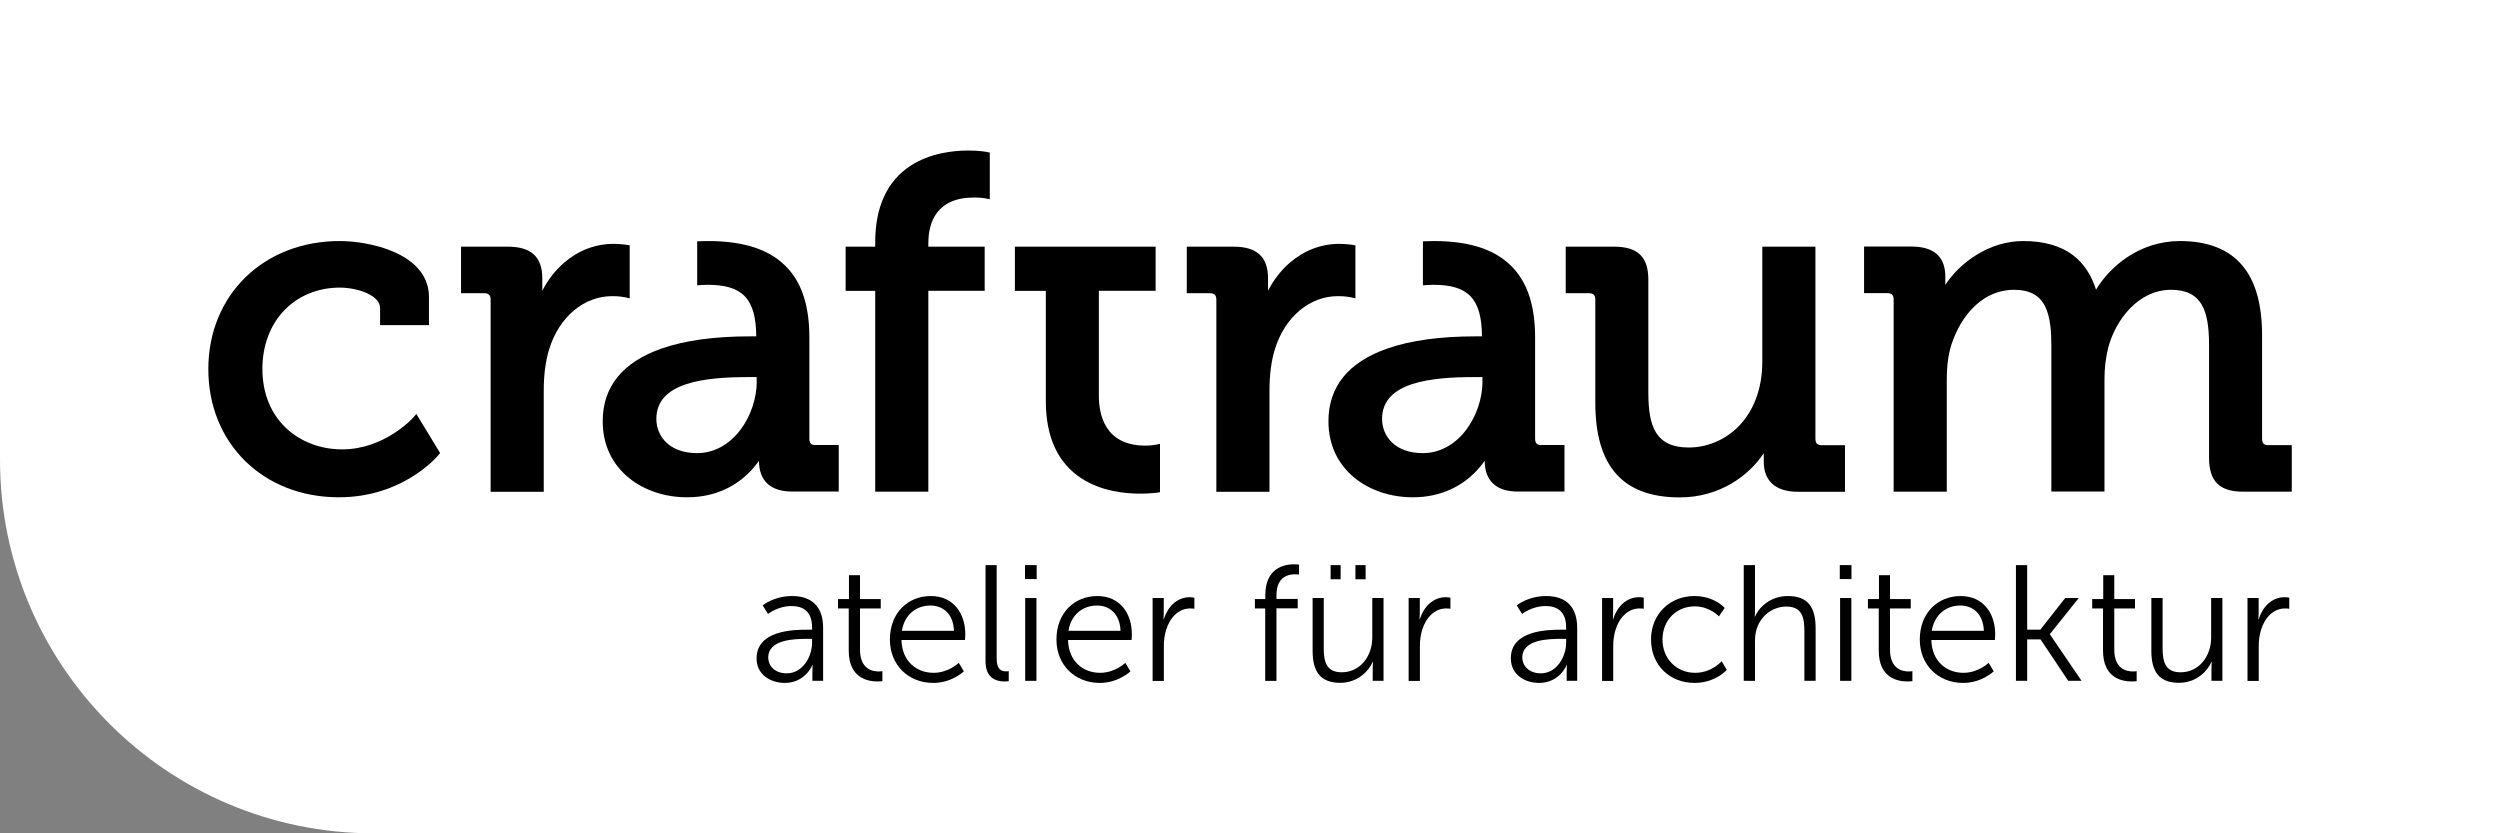 <?xml version="1.0" encoding="utf-8"?>
<!-- Generator: Adobe Illustrator 27.8.1, SVG Export Plug-In . SVG Version: 6.00 Build 0)  -->
<svg version="1.1" id="Ebene_2" xmlns="http://www.w3.org/2000/svg" xmlns:xlink="http://www.w3.org/1999/xlink" x="0px" y="0px"
	 viewBox="0 0 2400 800" style="enable-background:new 0 0 2400 800;" xml:space="preserve">
<rect x="0" y="0" width="2400" height="800" fill="#808080" stroke="none"/>
<style type="text/css">
	.st0{fill:#E7D8C4;}
	.st1{fill:#FFFFFF;}
	.st2{fill:#635952;}
	.st3{fill:#FFEDE0;}
</style>
<path class="st1" d="M2400,800H358.9C160.7,800,0,639.3,0,441.1L0,0h2400V800z"/>
<g>
	<path d="M1473.7,421.1v-96.9c0-29.2-6.6-50.7-20.1-65.9c-16.1-18.1-41.3-26.9-77.3-26.9c-4.4,0-10.3,0.3-10.3,0.3v42.2
		c0,0,5.9-0.5,9.9-0.5c33.8,0,46.5,13.4,46.8,49.5h-6.3c-33.8,0-62.1,3.9-84.3,11.6c-37.7,13.1-56.8,36.7-56.8,69.9
		c0,22.3,8.8,41.2,25.4,54.6c14.8,11.9,34.5,18.4,55.7,18.4c29.4,0,48.5-12.8,59.3-23.6c3.5-3.5,6.8-7.4,9.6-11.5
		c0.1,19.4,11.1,29.6,32,29.6h44.6v-44.7H1480C1475.5,427.4,1473.7,425.6,1473.7,421.1z M1423.2,366.1c0,16.3-5.9,33.7-15.8,46.7
		c-10.9,14.3-25.6,22.2-41.4,22.2c-27.1,0-39.2-16.5-39.2-32.9c0-35.5,47.4-40.1,88.7-40.1h7.6V366.1z"/>
	<path d="M929.8,144.5c-15.2,0-37.3,2.6-55.8,14.7c-22.5,14.8-33.8,39.5-33.8,73.6v4h-28.4v42.4h28.4v192.8h51V279.2h54.1v-42.4
		h-54.1v-3.1c0-20.1,7.7-44.1,44.1-44.1c6.2,0,10.5,0.8,10.6,0.8l4.3,0.9v-44.8l-2.9-0.6C946.9,145.8,940,144.5,929.8,144.5z"/>
	<path d="M2177.9,427.4c-4.5,0-6.3-1.8-6.3-6.3v-98.7c0-30.4-6.3-52.6-19.2-67.8c-13.1-15.4-33.1-23.2-59.6-23.2
		c-39.1,0-67.6,24.8-80.6,46.7c-4.5-14.1-11.8-25.2-21.8-32.9c-12-9.2-28.1-13.8-48.1-13.8c-32.9,0-60.9,20.8-74.8,42.1v-7.9
		c0-19.2-10.9-28.9-32.5-28.9h-45.5v44.7h22.1c4.5,0,6.3,1.8,6.3,6.3v184.3h51V364.3c0-10.9,1-20.2,3-28.4
		c7-26.6,27.4-57.7,61.8-57.7c14.4,0,24,5.1,29.4,15.5c5.5,10.6,6.2,25.9,6.2,38.1v140.1h51V364.3c0-10.6,1.1-20.2,3.5-30.2
		c7-26.9,28.9-55.9,60.5-55.9c14.3,0,23.9,4.8,29.5,14.6c4.8,8.4,6.9,20.4,6.9,39v107.7c0,22.5,10,32.5,32.5,32.5h46.9v-44.7H2177.9
		z"/>
	<path d="M1742.8,421.1V236.8h-51v110.4c0,54.1-35.6,82.4-70.7,82.4c-15.2,0-25.4-4.7-31.4-14.5c-5.1-8.3-7.3-20.2-7.3-38.7V268.4
		c0-21.8-10.2-31.6-32.9-31.6h-46.4v44.7h22.1c4.5,0,6.3,1.8,6.3,6.3v98.7c0,61.3,26.5,91,81.1,91c38.9,0,66.8-21.5,80.6-42.4v8.1
		c0,18.6,11.5,28.9,32.5,28.9h45.5v-44.7h-22.1C1744.6,427.4,1742.8,425.6,1742.8,421.1z"/>
	<path d="M396.5,401.1c-0.3,0.3-27.4,30.3-68,30.3c-20.6,0-39.6-7.2-53.5-20.1c-15.1-14.1-23.1-33.9-23.1-57.3
		c0-22.2,7.5-42.2,21.2-56.3c13.5-13.9,32.3-21.6,53.1-21.6c16.2,0,38.7,6.9,38.7,19.8v16.2h46.9v-27.1c0-18.4-11.4-33.2-32.8-42.8
		c-17.7-8-38.9-10.8-52.8-10.8c-73.1,0-126.2,51.7-126.2,123c0,71.3,52.7,123,125.3,123c61.4,0,94.2-38.9,95.6-40.5l1.6-2
		l-22.8-37.5L396.5,401.1z"/>
	<path d="M1109.1,427c0,0-3.8,0.8-9.6,0.8c-38.8,0-44.6-29.9-44.6-47.7V279.2h54.5v-42.4H974.3v42.4h29.7v105.9
		c0,34.4,11.5,59.4,34.3,74.2c18.6,12.1,40.9,14.6,56.3,14.6c9.6,0,15.6-0.9,15.9-0.9l3.1-0.5l0-46.4L1109.1,427z"/>
	<path d="M1296.8,285.4l4.4,1v-50.9l-3.1-0.5c-0.2,0-6.2-0.9-12.3-0.9c-17.5,0-33.9,6.3-47.6,18.1c-8.4,7.3-15.4,16.3-20.9,26.9V267
		c0-20.3-10.8-30.2-32.9-30.2h-45.1v44.7h22.1c4.5,0,6.3,1.8,6.3,6.3v184.3h51v-96.9c0-15.5,1.7-28.6,5.2-39.9
		c9.5-31,33.3-51,60.5-51C1291.2,284.2,1296.8,285.4,1296.8,285.4z"/>
	<path d="M600.1,285.4l4.4,1v-50.9l-3.1-0.5c-0.2,0-6.2-0.9-12.3-0.9c-17.5,0-33.9,6.3-47.6,18.1c-8.4,7.3-15.4,16.3-20.9,26.9V267
		c0-20.3-10.8-30.2-32.9-30.2h-45.1v44.7h22.1c4.5,0,6.3,1.8,6.3,6.3v184.3h51v-96.9c0-15.5,1.7-28.6,5.2-39.9
		c9.5-31,33.3-51,60.5-51C594.5,284.2,600.1,285.4,600.1,285.4z"/>
	<g>
		<g>
			<path d="M775.2,604.5h4.4v-2.1c0-15.3-8.4-20.6-19.8-20.6c-13.1,0-22.5,7.6-22.5,7.6l-5.1-8.2c0,0,10.4-9,28.3-9
				c19.1,0,29.7,10.6,29.7,30.5v50.9h-10.3V645c0-4,0.3-6.6,0.3-6.6h-0.3c0,0-6.6,17.2-26.6,17.2c-13.3,0-27-7.7-27-23.6
				C726.5,605.1,761.4,604.5,775.2,604.5z M755.3,646.4c15.2,0,24.3-15.8,24.3-29.6v-3.5H775c-12.5,0-37.5,0.5-37.5,18
				C737.5,638.8,743.4,646.4,755.3,646.4z"/>
			<path d="M814.9,584.1h-10.4v-9H815v-22.9h10.6v22.9h19.9v9h-19.9v39.5c0,18.7,11.9,21,17.9,21c2.2,0,3.6-0.3,3.6-0.3v9.6
				c0,0-1.7,0.3-4.6,0.3c-9.2,0-27.7-3-27.7-29.6V584.1z"/>
			<path d="M893.5,572.2c22,0,33.2,16.9,33.2,36.7c0,1.9-0.3,5.5-0.3,5.5h-61c0.5,20.4,14.4,31.5,30.8,31.5
				c14.5,0,24.2-9.6,24.2-9.6l4.9,8.2c0,0-11.5,11.1-29.4,11.1c-23.7,0-41.6-17.1-41.6-41.6C854.3,587.9,872,572.2,893.5,572.2z
				 M915.8,605.6c-0.6-16.6-10.8-24.3-22.6-24.3c-13.3,0-24.8,8.4-27.4,24.3H915.8z"/>
			<path d="M946,542.5h10.8v90c0,10.4,4.7,12,8.9,12c1.4,0,2.7-0.2,2.7-0.2v9.6c0,0-1.9,0.3-4,0.3c-6.6,0-18.3-2.1-18.3-19.4V542.5z
				"/>
			<path d="M984,542.5h11.2v13.4H984V542.5z M984.3,574.1H995v79.5h-10.8V574.1z"/>
			<path d="M1053.4,572.2c22,0,33.2,16.9,33.2,36.7c0,1.9-0.3,5.5-0.3,5.5h-61c0.5,20.4,14.4,31.5,30.8,31.5
				c14.5,0,24.2-9.6,24.2-9.6l4.9,8.2c0,0-11.5,11.1-29.4,11.1c-23.7,0-41.6-17.1-41.6-41.6C1014.2,587.9,1031.9,572.2,1053.4,572.2
				z M1075.7,605.6c-0.6-16.6-10.8-24.3-22.6-24.3c-13.3,0-24.8,8.4-27.4,24.3H1075.7z"/>
			<path d="M1106.6,574.1h10.6v14.1c0,3.5-0.3,6.3-0.3,6.3h0.3c3.8-12,12.6-21.2,25.1-21.2c2.2,0,4.3,0.5,4.3,0.5v10.6
				c0,0-1.9-0.3-4-0.3c-11.2,0-19.6,8.9-23.1,20.6c-1.6,5.1-2.2,10.4-2.2,15.5v33.5h-10.8V574.1z"/>
			<path d="M1214.7,584.1h-10v-9h10v-3.8c0-26.2,18.5-29.6,27.5-29.6c3,0,4.9,0.3,4.9,0.3v9.6c0,0-1.6-0.3-3.8-0.3
				c-6.2,0-17.9,2.2-17.9,19.9v3.8h20.4v9h-20.4v69.6h-10.8V584.1z"/>
			<path d="M1260,574.1h10.8v47.7c0,12.5,1.9,23.6,17.2,23.6c18.2,0,29.4-16,29.4-33.2v-38.1h10.8v79.5h-10.4v-11.9
				c0-3.5,0.3-6.3,0.3-6.3h-0.3c-3.2,7.7-13.6,20.1-31.1,20.1c-18.7,0-26.6-10.1-26.6-30.8V574.1z M1277.4,542.5h9.6v13.6h-9.6
				V542.5z M1301.2,542.5h9.8v13.6h-9.8V542.5z"/>
			<path d="M1352.4,574.1h10.6v14.1c0,3.5-0.3,6.3-0.3,6.3h0.3c3.8-12,12.6-21.2,25.1-21.2c2.2,0,4.3,0.5,4.3,0.5v10.6
				c0,0-1.9-0.3-4-0.3c-11.2,0-19.6,8.9-23.1,20.6c-1.6,5.1-2.2,10.4-2.2,15.5v33.5h-10.8V574.1z"/>
			<path d="M1499.1,604.5h4.4v-2.1c0-15.3-8.4-20.6-19.8-20.6c-13.1,0-22.5,7.6-22.5,7.6l-5.1-8.2c0,0,10.4-9,28.3-9
				c19.1,0,29.7,10.6,29.7,30.5v50.9H1504V645c0-4,0.3-6.6,0.3-6.6h-0.3c0,0-6.6,17.2-26.6,17.2c-13.3,0-27-7.7-27-23.6
				C1450.4,605.1,1485.4,604.5,1499.1,604.5z M1479.2,646.4c15.2,0,24.3-15.8,24.3-29.6v-3.5h-4.6c-12.5,0-37.5,0.5-37.5,18
				C1461.5,638.8,1467.4,646.4,1479.2,646.4z"/>
			<path d="M1538,574.1h10.6v14.1c0,3.5-0.3,6.3-0.3,6.3h0.3c3.8-12,12.6-21.2,25.1-21.2c2.2,0,4.3,0.5,4.3,0.5v10.6
				c0,0-1.9-0.3-4-0.3c-11.2,0-19.6,8.9-23.1,20.6c-1.6,5.1-2.2,10.4-2.2,15.5v33.5H1538V574.1z"/>
			<path d="M1626.6,572.2c19.4,0,29.1,11.4,29.1,11.4l-5.5,8.1c0,0-8.9-9.6-23.2-9.6c-17.4,0-31,13-31,31.9
				c0,18.7,13.8,31.9,31.3,31.9c16.1,0,25.5-11.2,25.5-11.2l4.9,8.4c0,0-10.8,12.5-31,12.5c-23.6,0-41.7-16.9-41.7-41.6
				C1584.9,589.5,1603.2,572.2,1626.6,572.2z"/>
			<path d="M1674,542.5h10.8v43c0,3.6-0.3,6.5-0.3,6.5h0.3c3-7.6,13.6-19.8,31.6-19.8c19.6,0,26.6,11.2,26.6,30.8v50.6h-10.8v-47.7
				c0-12.5-1.9-23.6-17.2-23.6c-13.6,0-25.3,9.3-28.9,22.6c-0.9,3.2-1.3,6.8-1.3,10.6v38.1H1674V542.5z"/>
			<path d="M1766.2,542.5h11.2v13.4h-11.2V542.5z M1766.5,574.1h10.8v79.5h-10.8V574.1z"/>
			<path d="M1803.6,584.1h-10.4v-9h10.6v-22.9h10.6v22.9h19.9v9h-19.9v39.5c0,18.7,11.9,21,17.9,21c2.2,0,3.6-0.3,3.6-0.3v9.6
				c0,0-1.7,0.3-4.6,0.3c-9.2,0-27.7-3-27.7-29.6V584.1z"/>
			<path d="M1882.2,572.2c22,0,33.2,16.9,33.2,36.7c0,1.9-0.3,5.5-0.3,5.5h-61c0.5,20.4,14.4,31.5,30.8,31.5
				c14.5,0,24.2-9.6,24.2-9.6l4.9,8.2c0,0-11.5,11.1-29.4,11.1c-23.7,0-41.6-17.1-41.6-41.6C1843,587.9,1860.7,572.2,1882.2,572.2z
				 M1904.5,605.6c-0.6-16.6-10.8-24.3-22.6-24.3c-13.3,0-24.8,8.4-27.4,24.3H1904.5z"/>
			<path d="M1935.3,542.5h10.8v62h12.6l23.9-30.4h13l-27.7,34.6v0.3l30.4,44.6h-12.8l-26.6-39.8h-12.8v39.8h-10.8V542.5z"/>
			<path d="M2018.9,584.1h-10.4v-9h10.6v-22.9h10.6v22.9h19.9v9h-19.9v39.5c0,18.7,11.9,21,17.9,21c2.2,0,3.6-0.3,3.6-0.3v9.6
				c0,0-1.7,0.3-4.6,0.3c-9.2,0-27.7-3-27.7-29.6V584.1z"/>
			<path d="M2065.3,574.1h10.8v47.7c0,12.5,1.9,23.6,17.2,23.6c18.2,0,29.4-16,29.4-33.2v-38.1h10.8v79.5H2123v-11.9
				c0-3.5,0.3-6.3,0.3-6.3h-0.3c-3.2,7.7-13.6,20.1-31.1,20.1c-18.7,0-26.6-10.1-26.6-30.8V574.1z"/>
			<path d="M2157.7,574.1h10.6v14.1c0,3.5-0.3,6.3-0.3,6.3h0.3c3.8-12,12.6-21.2,25.1-21.2c2.2,0,4.3,0.5,4.3,0.5v10.6
				c0,0-1.9-0.3-4-0.3c-11.2,0-19.6,8.9-23.1,20.6c-1.6,5.1-2.2,10.4-2.2,15.5v33.5h-10.8V574.1z"/>
		</g>
	</g>
</g>
<path d="M777,421.1v-96.9c0-29.2-6.6-50.7-20.1-65.9c-16.1-18.1-41.3-26.9-77.3-26.9c-4.4,0-10.3,0.3-10.3,0.3v42.2
	c0,0,5.9-0.5,9.9-0.5c33.8,0,46.5,13.4,46.8,49.5h-6.3c-33.8,0-62.1,3.9-84.3,11.6c-37.7,13.1-56.8,36.7-56.8,69.9
	c0,22.3,8.8,41.2,25.4,54.6c14.8,11.9,34.5,18.4,55.7,18.4c29.4,0,48.5-12.8,59.3-23.6c3.5-3.5,6.8-7.4,9.6-11.5
	c0.1,19.4,11.1,29.6,32,29.6h44.6v-44.7h-22.1C778.8,427.4,777,425.6,777,421.1z M726.5,366.1c0,16.3-5.9,33.7-15.8,46.7
	c-10.9,14.3-25.6,22.2-41.4,22.2c-27.1,0-39.2-16.5-39.2-32.9c0-35.5,47.4-40.1,88.7-40.1h7.6V366.1z"/>
</svg>
